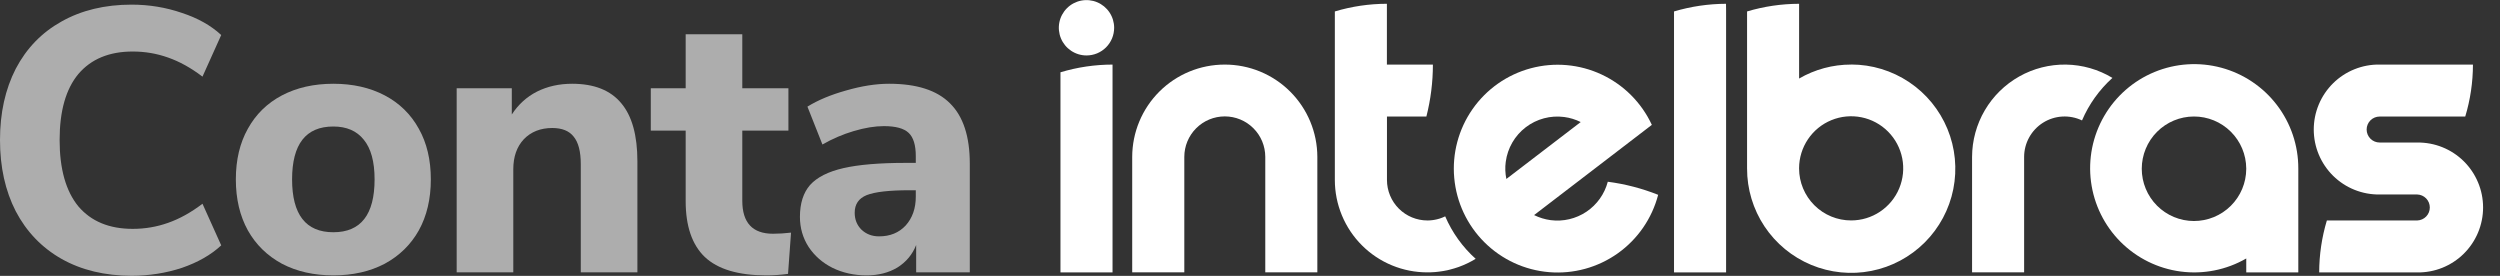 <svg width="145" height="16" viewBox="0 0 145 16" fill="none" xmlns="http://www.w3.org/2000/svg">
<rect x="0" y="0" width="145" height="16" fill="#333333" stroke="none"/>
<path d="M122.521 4.518C121.708 4.027 120.779 3.761 119.83 3.746C118.88 3.732 117.944 3.969 117.116 4.435C116.288 4.901 115.599 5.578 115.118 6.398C114.638 7.217 114.383 8.149 114.38 9.099V15.797H117.399V9.099C117.4 8.703 117.501 8.314 117.693 7.967C117.885 7.62 118.161 7.328 118.496 7.117C118.831 6.906 119.214 6.783 119.61 6.76C120.005 6.737 120.4 6.814 120.757 6.985C121.16 6.044 121.762 5.203 122.521 4.518Z" fill="white"/>
<path d="M64.621 1.615C64.621 1.297 64.528 0.986 64.352 0.722C64.176 0.457 63.926 0.251 63.633 0.129C63.34 0.007 63.017 -0.025 62.706 0.036C62.394 0.098 62.108 0.25 61.883 0.475C61.659 0.699 61.505 0.985 61.443 1.296C61.381 1.608 61.413 1.931 61.534 2.224C61.655 2.518 61.861 2.768 62.125 2.945C62.389 3.121 62.699 3.216 63.016 3.216C63.227 3.216 63.435 3.175 63.63 3.095C63.824 3.014 64.001 2.897 64.15 2.748C64.299 2.599 64.417 2.422 64.498 2.228C64.579 2.034 64.62 1.825 64.621 1.615V1.615Z" fill="white"/>
<path d="M71.034 3.746C69.613 3.745 68.249 4.308 67.243 5.312C66.237 6.316 65.671 7.678 65.668 9.1V15.797H68.69V9.1C68.69 8.477 68.937 7.879 69.378 7.439C69.818 6.998 70.415 6.751 71.038 6.751C71.661 6.751 72.258 6.998 72.698 7.439C73.139 7.879 73.386 8.477 73.386 9.1V15.797H76.406V9.1C76.403 7.677 75.836 6.314 74.828 5.31C73.821 4.306 72.456 3.743 71.034 3.746V3.746Z" fill="white"/>
<path d="M61.507 4.193V15.801H64.527V3.746C63.504 3.747 62.487 3.897 61.507 4.193Z" fill="white"/>
<path d="M100.108 0.22C99.087 0.223 98.072 0.373 97.093 0.664V0.664V15.8H100.113V0.6L100.108 0.22Z" fill="white"/>
<path d="M107.367 3.745C106.307 3.743 105.265 4.023 104.348 4.555V0.22H104.344C103.323 0.222 102.308 0.372 101.33 0.664V0.664C101.33 2.745 101.33 9.764 101.33 9.771C101.327 10.967 101.679 12.136 102.341 13.132C103.003 14.127 103.946 14.903 105.049 15.363C106.152 15.822 107.367 15.944 108.54 15.712C109.712 15.481 110.789 14.906 111.635 14.062C112.481 13.217 113.058 12.141 113.292 10.968C113.526 9.796 113.408 8.58 112.951 7.476C112.494 6.371 111.72 5.426 110.727 4.762C109.733 4.097 108.565 3.742 107.37 3.742L107.367 3.745ZM107.367 12.785C106.568 12.787 105.8 12.47 105.234 11.905C104.667 11.34 104.348 10.573 104.347 9.773V9.773V9.75C104.35 9.153 104.529 8.57 104.863 8.075C105.196 7.58 105.669 7.195 106.221 6.969C106.773 6.742 107.38 6.685 107.965 6.803C108.55 6.921 109.086 7.21 109.507 7.633C109.928 8.056 110.214 8.595 110.33 9.181C110.445 9.766 110.384 10.373 110.155 10.924C109.926 11.475 109.539 11.946 109.042 12.277C108.546 12.609 107.963 12.785 107.366 12.785H107.367Z" fill="white"/>
<path d="M140.2 8.266H138.018C137.819 8.266 137.627 8.187 137.486 8.045C137.345 7.904 137.265 7.713 137.265 7.513C137.265 7.313 137.345 7.121 137.486 6.98C137.627 6.839 137.819 6.76 138.018 6.76H142.984C143.279 5.782 143.43 4.766 143.431 3.745H138.018C137.519 3.737 137.024 3.83 136.561 4.016C136.097 4.202 135.676 4.478 135.32 4.829C134.965 5.18 134.683 5.597 134.49 6.058C134.297 6.519 134.198 7.013 134.198 7.512C134.198 8.012 134.297 8.506 134.49 8.967C134.683 9.427 134.965 9.845 135.32 10.196C135.676 10.546 136.097 10.823 136.561 11.009C137.024 11.195 137.519 11.287 138.018 11.28H140.2C140.395 11.286 140.581 11.368 140.717 11.509C140.853 11.65 140.929 11.838 140.929 12.034C140.929 12.23 140.853 12.418 140.717 12.558C140.581 12.699 140.395 12.781 140.2 12.787H134.958C134.664 13.765 134.514 14.78 134.513 15.801H140.2C140.699 15.808 141.194 15.716 141.657 15.53C142.12 15.344 142.542 15.067 142.897 14.717C143.252 14.366 143.534 13.948 143.727 13.488C143.92 13.027 144.019 12.533 144.019 12.034C144.019 11.534 143.92 11.04 143.727 10.58C143.534 10.119 143.252 9.701 142.897 9.351C142.542 9 142.12 8.724 141.657 8.538C141.194 8.352 140.699 8.26 140.2 8.267V8.266Z" fill="white"/>
<path d="M133.302 9.773C133.305 8.443 132.869 7.149 132.062 6.092C131.254 5.035 130.121 4.275 128.837 3.928C127.553 3.582 126.191 3.669 124.962 4.176C123.733 4.684 122.706 5.583 122.04 6.734C121.374 7.885 121.106 9.224 121.279 10.543C121.451 11.862 122.054 13.087 122.993 14.028C123.933 14.969 125.157 15.574 126.475 15.748C127.793 15.922 129.132 15.656 130.283 14.991V15.8H133.302V9.773ZM130.282 9.773V9.802C130.278 10.605 129.956 11.373 129.386 11.939C128.817 12.504 128.047 12.82 127.245 12.819C126.442 12.817 125.674 12.496 125.107 11.928C124.541 11.36 124.222 10.59 124.222 9.788C124.222 8.985 124.541 8.215 125.107 7.647C125.674 7.079 126.442 6.759 127.245 6.757C128.047 6.755 128.817 7.071 129.386 7.637C129.956 8.202 130.278 8.97 130.282 9.773Z" fill="white"/>
<path d="M83.821 12.548L83.8 12.558C83.607 12.652 83.401 12.717 83.189 12.752V12.752C83.148 12.758 83.105 12.765 83.065 12.77H83.058C83.014 12.777 82.974 12.78 82.931 12.783H82.924C82.881 12.783 82.836 12.787 82.792 12.787C82.17 12.787 81.573 12.54 81.133 12.101C80.693 11.661 80.445 11.065 80.444 10.443V6.76H82.73C82.981 5.775 83.108 4.762 83.108 3.745H80.44V0.219C79.417 0.22 78.4 0.37 77.421 0.664V0.664V10.441C77.421 11.145 77.561 11.842 77.831 12.493C78.101 13.144 78.496 13.735 78.995 14.232C79.493 14.73 80.085 15.124 80.736 15.392C81.387 15.661 82.085 15.798 82.789 15.797H82.825C82.886 15.797 82.946 15.797 83.005 15.793C83.035 15.793 83.065 15.793 83.095 15.788L83.227 15.78L83.322 15.771C83.367 15.767 83.41 15.761 83.454 15.756L83.606 15.735C83.646 15.73 83.692 15.722 83.732 15.715L83.849 15.693C83.877 15.686 83.905 15.68 83.934 15.677L84.061 15.646C84.081 15.641 84.101 15.636 84.121 15.63C84.278 15.59 84.432 15.544 84.583 15.491L84.604 15.484C84.947 15.36 85.277 15.202 85.589 15.012C84.828 14.329 84.225 13.488 83.821 12.548V12.548Z" fill="white"/>
<path d="M96.172 11.299C95.234 10.926 94.253 10.671 93.252 10.541C93.064 11.252 92.624 11.87 92.014 12.28C91.403 12.69 90.664 12.864 89.935 12.768C89.602 12.723 89.278 12.624 88.977 12.475L93.289 9.172L95.807 7.242C95.21 5.956 94.177 4.921 92.892 4.321C91.607 3.72 90.152 3.593 88.782 3.961C87.412 4.329 86.216 5.169 85.405 6.332C84.593 7.496 84.218 8.909 84.346 10.322C84.473 11.735 85.095 13.058 86.102 14.057C87.108 15.057 88.435 15.669 89.848 15.785C91.262 15.902 92.671 15.516 93.828 14.696C94.985 13.875 95.815 12.672 96.173 11.299L96.172 11.299ZM87.334 9.383C87.439 8.589 87.856 7.87 88.491 7.383C89.127 6.896 89.929 6.681 90.723 6.786C91.056 6.83 91.38 6.929 91.681 7.079L87.369 10.38C87.301 10.051 87.288 9.713 87.334 9.381V9.383Z" fill="white"/>
<path d="M7.634 15.993C6.082 15.993 4.727 15.667 3.567 15.014C2.421 14.362 1.537 13.441 0.913 12.252C0.304 11.063 0 9.686 0 8.12C0 6.554 0.304 5.177 0.913 3.988C1.537 2.799 2.421 1.886 3.567 1.248C4.727 0.595 6.082 0.269 7.634 0.269C8.649 0.269 9.62 0.429 10.548 0.748C11.476 1.052 12.237 1.48 12.831 2.031L11.744 4.445C11.077 3.937 10.41 3.568 9.743 3.336C9.091 3.104 8.409 2.988 7.699 2.988C6.336 2.988 5.285 3.423 4.545 4.292C3.82 5.162 3.458 6.438 3.458 8.12C3.458 9.802 3.82 11.085 4.545 11.97C5.285 12.839 6.336 13.274 7.699 13.274C8.409 13.274 9.091 13.158 9.743 12.927C10.41 12.694 11.077 12.325 11.744 11.817L12.831 14.231C12.237 14.782 11.476 15.217 10.548 15.536C9.62 15.841 8.649 15.993 7.634 15.993Z" fill="white" fill-opacity="0.6"/>
<path d="M19.334 15.971C18.203 15.971 17.21 15.746 16.354 15.297C15.499 14.833 14.839 14.188 14.375 13.361C13.911 12.521 13.679 11.535 13.679 10.404C13.679 9.273 13.911 8.294 14.375 7.468C14.839 6.627 15.499 5.982 16.354 5.532C17.21 5.083 18.203 4.858 19.334 4.858C20.465 4.858 21.458 5.083 22.313 5.532C23.169 5.982 23.828 6.627 24.292 7.468C24.756 8.294 24.988 9.273 24.988 10.404C24.988 11.535 24.756 12.521 24.292 13.361C23.828 14.188 23.169 14.833 22.313 15.297C21.458 15.746 20.465 15.971 19.334 15.971ZM19.334 13.47C20.928 13.47 21.726 12.448 21.726 10.404C21.726 9.374 21.516 8.606 21.095 8.098C20.689 7.591 20.102 7.337 19.334 7.337C17.739 7.337 16.941 8.359 16.941 10.404C16.941 12.448 17.739 13.47 19.334 13.47Z" fill="white" fill-opacity="0.6"/>
<path d="M33.185 4.858C34.461 4.858 35.411 5.235 36.034 5.989C36.657 6.728 36.969 7.852 36.969 9.36V15.797H33.685V9.512C33.685 8.787 33.547 8.258 33.272 7.924C33.011 7.591 32.598 7.424 32.032 7.424C31.351 7.424 30.8 7.642 30.38 8.077C29.974 8.512 29.771 9.092 29.771 9.816V15.797H26.487V5.119H29.684V6.641C30.061 6.061 30.546 5.619 31.141 5.315C31.75 5.01 32.431 4.858 33.185 4.858Z" fill="white" fill-opacity="0.6"/>
<path d="M44.836 13.557C45.17 13.557 45.518 13.535 45.88 13.492L45.706 15.884C45.286 15.942 44.865 15.971 44.445 15.971C42.821 15.971 41.632 15.616 40.878 14.905C40.139 14.195 39.769 13.115 39.769 11.665V7.576H37.746V5.119H39.769V1.987H43.053V5.119H45.728V7.576H43.053V11.643C43.053 12.919 43.647 13.557 44.836 13.557Z" fill="white" fill-opacity="0.6"/>
<path d="M51.572 4.858C53.167 4.858 54.342 5.235 55.096 5.989C55.864 6.743 56.248 7.91 56.248 9.49V15.797H53.138V14.21C52.921 14.761 52.558 15.195 52.051 15.514C51.543 15.819 50.949 15.971 50.267 15.971C49.542 15.971 48.883 15.826 48.288 15.536C47.708 15.246 47.244 14.84 46.897 14.318C46.563 13.796 46.396 13.216 46.396 12.579C46.396 11.796 46.592 11.179 46.983 10.73C47.389 10.28 48.035 9.954 48.919 9.751C49.803 9.548 51.014 9.447 52.551 9.447H53.116V9.055C53.116 8.417 52.979 7.968 52.703 7.707C52.428 7.446 51.949 7.315 51.268 7.315C50.746 7.315 50.166 7.41 49.528 7.598C48.89 7.787 48.281 8.048 47.701 8.381L46.831 6.185C47.44 5.808 48.187 5.496 49.071 5.249C49.97 4.988 50.804 4.858 51.572 4.858ZM50.985 13.709C51.623 13.709 52.138 13.499 52.529 13.079C52.921 12.644 53.116 12.085 53.116 11.404V11.034H52.747C51.572 11.034 50.746 11.129 50.267 11.317C49.803 11.506 49.572 11.846 49.572 12.339C49.572 12.731 49.702 13.057 49.963 13.318C50.238 13.579 50.579 13.709 50.985 13.709Z" fill="white" fill-opacity="0.6"/>
</svg>
